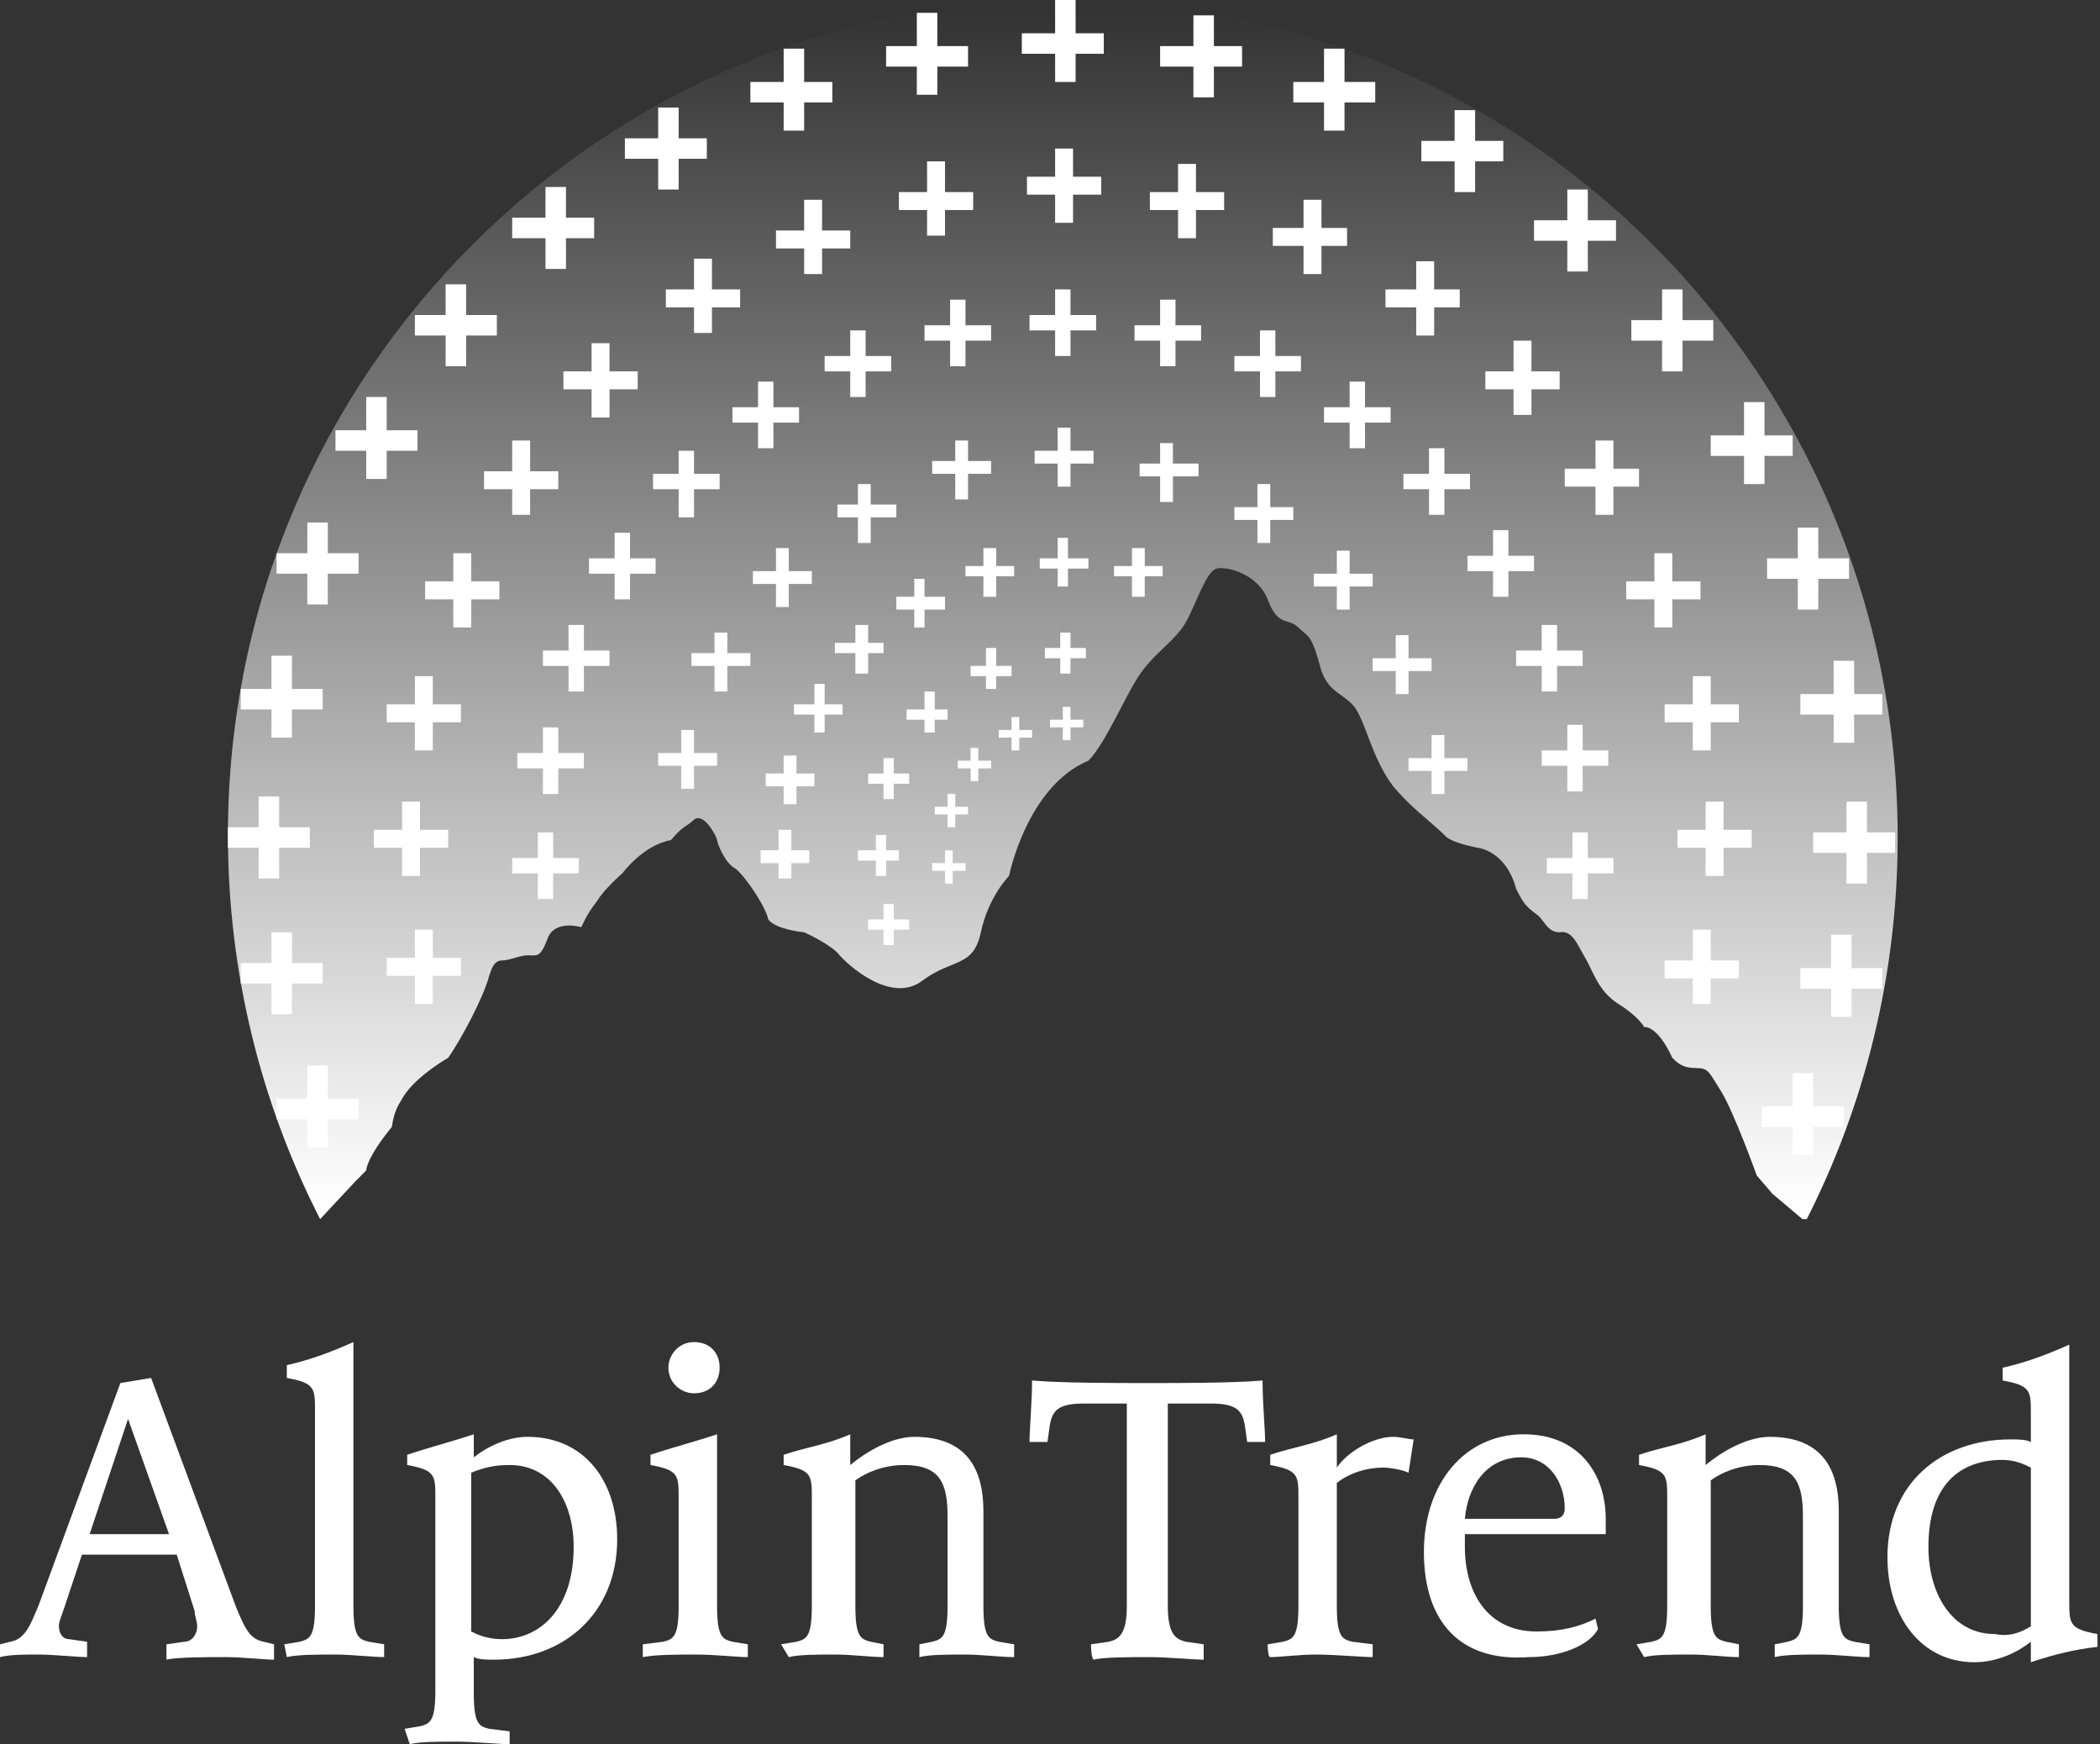 <?xml version="1.0" encoding="utf-8"?>
<!-- Generator: Adobe Illustrator 21.1.0, SVG Export Plug-In . SVG Version: 6.00 Build 0)  -->
<svg version="1.1" id="Ebene_1" xmlns="http://www.w3.org/2000/svg" xmlns:xlink="http://www.w3.org/1999/xlink" x="0px" y="0px"
	 viewBox="0 0 82 68.1" style="enable-background:new 0 0 82 68.1;" xml:space="preserve">
<rect x="0" y="0" width="82" height="68.1" fill="#333333" stroke="none"/>
<style type="text/css">
	.st0{clip-path:url(#SVGID_2_);fill:url(#SVGID_3_);}
	.st1{fill:#FFFFFF;}
</style>
<g>
	<g>
		<g>
			<defs>
				<path id="SVGID_1_" d="M8.9,32.6c0,5.4,1.3,10.5,3.6,15l1.4-1.5l0.4-0.4c0-0.1,0.1-0.6,1-1.7c0.1-0.7,0.3-0.9,0.4-1.1
					c0.4-0.7,1.3-1.3,1.8-1.6c0.5-0.7,1.4-2.4,1.6-3.2c0.1-0.3,0.2-0.6,0.5-0.6c0.3,0,0.7-0.2,1-0.2c0.4,0,0.5,0.1,0.8-0.7
					c0.3-0.7,1.3-0.4,1.3-0.4s0.2-0.5,0.6-1c0.3-0.5,1-1.1,1-1.1s0.8-1.1,1.9-1.3c0.5-0.6,0.6-0.5,0.9-0.8c0.4-0.3,0.9,0.7,0.9,0.8
					c0,0.1,0.3,0.9,0.7,1.1c0.4,0.3,1.2,1.5,1.3,2c0.3,0.4,1.4,0.5,1.4,0.5s0.9,0.4,1.3,0.8c0.4,0.5,2.1,2,3.3,1.1
					c1.2-0.9,2-0.5,2.3-1.9c0.3-1.4,1.1-2.2,1.1-2.2s0.7-3.5,3.1-4.5c0.7-0.7,1.5-2.7,2.1-3.5c0.6-0.8,1.3-1.2,1.7-1.9
					c0.4-0.7,0.8-2,1.2-2.1c0.4-0.1,1.6,0.2,2,1.2c0.4,1.1,0.8,0.7,1.2,1.1c0.4,0.4,0.5,0.2,0.9,1.7c0.3,0.8,0.7,0.8,1.2,1.3
					c0.5,0.5,0.7,2,1.6,3.2c0.5,0.6,1.1,1.1,1.1,1.1s0.7,0.6,0.9,0.8c0.2,0.3,1.3,0.5,1.3,0.5s1.1,0.1,1.5,1.6
					c0.3,0.6,0.4,0.7,0.8,1c0.3,0.2,0.4,0.7,0.9,0.7c0.5-0.1,0.7,0.5,1,1c0.3,0.5,0.5,1.3,1.3,1.8c0.8,0.5,1,0.9,1,0.9
					s0.5-0.1,1.1,1.2c0.2,0.2,0.4,0.4,0.9,0.4c0.5,0,0.5,0.1,1,0.9c0.5,0.8,1.4,3.3,1.4,3.3l0.6,0.7l1.3,1.1c2.3-4.5,3.6-9.6,3.6-15
					C74.1,14.6,59.5,0,41.5,0S8.9,14.6,8.9,32.6"/>
			</defs>
			<clipPath id="SVGID_2_">
				<use xlink:href="#SVGID_1_"  style="overflow:visible;"/>
			</clipPath>
			
				<linearGradient id="SVGID_3_" gradientUnits="userSpaceOnUse" x1="-575.458" y1="-52.674" x2="-575.458" y2="-53.239" gradientTransform="matrix(84.217 0 0 84.217 48504.703 4483.616)">
				<stop  offset="0" style="stop-color:#FFFFFF"/>
				<stop  offset="1" style="stop-color:#FFFFFF;stop-opacity:0"/>
			</linearGradient>
			<rect x="8.9" y="0" class="st0" width="65.2" height="47.6"/>
		</g>
	</g>
	<rect x="41.5" y="27.6" class="st1" width="0.3" height="1.3"/>
	<rect x="41" y="28.1" class="st1" width="1.3" height="0.3"/>
	<rect x="37" y="31" class="st1" width="0.3" height="1.3"/>
	<rect x="36.5" y="31.5" class="st1" width="1.3" height="0.3"/>
	<rect x="36.9" y="33.2" class="st1" width="0.3" height="1.3"/>
	<rect x="36.4" y="33.7" class="st1" width="1.3" height="0.3"/>
	<rect x="37.9" y="29.2" class="st1" width="0.3" height="1.3"/>
	<rect x="37.4" y="29.7" class="st1" width="1.3" height="0.3"/>
	<rect x="39.5" y="28" class="st1" width="0.3" height="1.3"/>
	<rect x="39" y="28.5" class="st1" width="1.3" height="0.3"/>
	<rect x="61.4" y="32.5" class="st1" width="0.6" height="2.6"/>
	<rect x="60.4" y="33.5" class="st1" width="2.6" height="0.6"/>
	<rect x="66.6" y="31.3" class="st1" width="0.7" height="2.9"/>
	<rect x="65.5" y="32.4" class="st1" width="2.9" height="0.7"/>
	<rect x="72.1" y="31.3" class="st1" width="0.8" height="3.2"/>
	<rect x="70.8" y="32.5" class="st1" width="3.2" height="0.8"/>
	<rect x="34.2" y="32.6" class="st1" width="0.4" height="1.6"/>
	<rect x="33.5" y="33.2" class="st1" width="1.6" height="0.4"/>
	<rect x="34.5" y="35.3" class="st1" width="0.4" height="1.6"/>
	<rect x="33.9" y="35.9" class="st1" width="1.6" height="0.4"/>
	<rect x="34.5" y="29.6" class="st1" width="0.4" height="1.6"/>
	<rect x="33.9" y="30.2" class="st1" width="1.6" height="0.4"/>
	<rect x="30.4" y="32.4" class="st1" width="0.5" height="1.9"/>
	<rect x="29.7" y="33.2" class="st1" width="1.9" height="0.5"/>
	<rect x="26.6" y="28.5" class="st1" width="0.5" height="2.3"/>
	<rect x="25.7" y="29.4" class="st1" width="2.3" height="0.5"/>
	<rect x="27.9" y="24.7" class="st1" width="0.5" height="2.3"/>
	<rect x="27" y="25.5" class="st1" width="2.3" height="0.5"/>
	<rect x="30.3" y="21.4" class="st1" width="0.5" height="2.3"/>
	<rect x="29.4" y="22.3" class="st1" width="2.3" height="0.5"/>
	<rect x="33.5" y="18.9" class="st1" width="0.5" height="2.3"/>
	<rect x="32.7" y="19.7" class="st1" width="2.3" height="0.5"/>
	<rect x="37.3" y="17.2" class="st1" width="0.5" height="2.3"/>
	<rect x="36.4" y="18" class="st1" width="2.3" height="0.5"/>
	<rect x="37.1" y="11.7" class="st1" width="0.6" height="2.6"/>
	<rect x="36.1" y="12.7" class="st1" width="2.6" height="0.6"/>
	<rect x="33.2" y="12.9" class="st1" width="0.6" height="2.6"/>
	<rect x="32.2" y="13.9" class="st1" width="2.6" height="0.6"/>
	<rect x="29.6" y="14.9" class="st1" width="0.6" height="2.6"/>
	<rect x="28.6" y="15.9" class="st1" width="2.6" height="0.6"/>
	<rect x="24" y="20.8" class="st1" width="0.6" height="2.6"/>
	<rect x="23" y="21.8" class="st1" width="2.6" height="0.6"/>
	<rect x="26.5" y="17.6" class="st1" width="0.6" height="2.6"/>
	<rect x="25.5" y="18.5" class="st1" width="2.6" height="0.6"/>
	<rect x="22.2" y="24.4" class="st1" width="0.6" height="2.6"/>
	<rect x="21.2" y="25.4" class="st1" width="2.6" height="0.6"/>
	<rect x="21.2" y="28.4" class="st1" width="0.6" height="2.6"/>
	<rect x="20.2" y="29.4" class="st1" width="2.6" height="0.6"/>
	<rect x="36.2" y="6.3" class="st1" width="0.7" height="2.9"/>
	<rect x="35.1" y="7.5" class="st1" width="2.9" height="0.7"/>
	<rect x="31.4" y="7.8" class="st1" width="0.7" height="2.9"/>
	<rect x="30.3" y="9" class="st1" width="2.9" height="0.7"/>
	<rect x="27.1" y="10.1" class="st1" width="0.7" height="2.9"/>
	<rect x="26" y="11.3" class="st1" width="2.9" height="0.7"/>
	<rect x="23.1" y="13.4" class="st1" width="0.7" height="2.9"/>
	<rect x="22" y="14.5" class="st1" width="2.9" height="0.7"/>
	<rect x="20" y="17.2" class="st1" width="0.7" height="2.9"/>
	<rect x="18.9" y="18.4" class="st1" width="2.9" height="0.7"/>
	<rect x="17.7" y="21.6" class="st1" width="0.7" height="2.9"/>
	<rect x="16.6" y="22.7" class="st1" width="2.9" height="0.7"/>
	<rect x="16.2" y="26.4" class="st1" width="0.7" height="2.9"/>
	<rect x="15.1" y="27.5" class="st1" width="2.9" height="0.7"/>
	<rect x="10.6" y="25.6" class="st1" width="0.8" height="3.2"/>
	<rect x="9.4" y="26.9" class="st1" width="3.2" height="0.8"/>
	<rect x="12" y="20.4" class="st1" width="0.8" height="3.2"/>
	<rect x="10.8" y="21.6" class="st1" width="3.2" height="0.8"/>
	<rect x="14.3" y="15.5" class="st1" width="0.8" height="3.2"/>
	<rect x="13.1" y="16.8" class="st1" width="3.2" height="0.8"/>
	<rect x="17.4" y="11.1" class="st1" width="0.8" height="3.2"/>
	<rect x="16.2" y="12.3" class="st1" width="3.2" height="0.8"/>
	<rect x="21.3" y="7.3" class="st1" width="0.8" height="3.2"/>
	<rect x="20" y="8.5" class="st1" width="3.2" height="0.8"/>
	<rect x="25.7" y="4.2" class="st1" width="0.8" height="3.2"/>
	<rect x="24.4" y="5.4" class="st1" width="3.2" height="0.8"/>
	<rect x="30.6" y="1.9" class="st1" width="0.8" height="3.2"/>
	<rect x="29.3" y="3.2" class="st1" width="3.2" height="0.8"/>
	<rect x="35.8" y="0.5" class="st1" width="0.8" height="3.2"/>
	<rect x="34.6" y="1.8" class="st1" width="3.2" height="0.8"/>
	<rect x="21" y="32.5" class="st1" width="0.6" height="2.6"/>
	<rect x="20" y="33.5" class="st1" width="2.6" height="0.6"/>
	<rect x="15.7" y="31.3" class="st1" width="0.7" height="2.9"/>
	<rect x="14.6" y="32.4" class="st1" width="2.9" height="0.7"/>
	<rect x="10.1" y="31.1" class="st1" width="0.8" height="3.2"/>
	<rect x="8.9" y="32.3" class="st1" width="3.2" height="0.8"/>
	<rect x="41.4" y="24.7" class="st1" width="0.4" height="1.6"/>
	<rect x="40.8" y="25.3" class="st1" width="1.6" height="0.4"/>
	<rect x="38.5" y="25.3" class="st1" width="0.4" height="1.6"/>
	<rect x="37.9" y="26" class="st1" width="1.6" height="0.4"/>
	<rect x="54.5" y="24.8" class="st1" width="0.5" height="2.3"/>
	<rect x="53.6" y="25.7" class="st1" width="2.3" height="0.5"/>
	<rect x="55.9" y="28.7" class="st1" width="0.5" height="2.3"/>
	<rect x="55" y="29.6" class="st1" width="2.3" height="0.5"/>
	<rect x="61.2" y="28.3" class="st1" width="0.6" height="2.6"/>
	<rect x="60.2" y="29.3" class="st1" width="2.6" height="0.6"/>
	<rect x="66.1" y="26.4" class="st1" width="0.7" height="2.9"/>
	<rect x="65" y="27.5" class="st1" width="2.9" height="0.7"/>
	<rect x="71.6" y="25.8" class="st1" width="0.8" height="3.2"/>
	<rect x="70.3" y="27.1" class="st1" width="3.2" height="0.8"/>
	<rect x="70.2" y="20.6" class="st1" width="0.8" height="3.2"/>
	<rect x="69" y="21.8" class="st1" width="3.2" height="0.8"/>
	<rect x="64.6" y="21.6" class="st1" width="0.7" height="2.9"/>
	<rect x="63.5" y="22.7" class="st1" width="2.9" height="0.7"/>
	<rect x="60.2" y="24.4" class="st1" width="0.6" height="2.6"/>
	<rect x="59.2" y="25.4" class="st1" width="2.6" height="0.6"/>
	<rect x="52.2" y="21.5" class="st1" width="0.5" height="2.3"/>
	<rect x="51.3" y="22.4" class="st1" width="2.3" height="0.5"/>
	<rect x="49.1" y="18.9" class="st1" width="0.5" height="2.3"/>
	<rect x="48.2" y="19.8" class="st1" width="2.3" height="0.5"/>
	<rect x="52.7" y="14.9" class="st1" width="0.6" height="2.6"/>
	<rect x="51.7" y="15.9" class="st1" width="2.6" height="0.6"/>
	<rect x="55.8" y="17.5" class="st1" width="0.6" height="2.6"/>
	<rect x="54.8" y="18.5" class="st1" width="2.6" height="0.6"/>
	<rect x="58.3" y="20.7" class="st1" width="0.6" height="2.6"/>
	<rect x="57.3" y="21.7" class="st1" width="2.6" height="0.6"/>
	<rect x="62.3" y="17.2" class="st1" width="0.7" height="2.9"/>
	<rect x="61.1" y="18.3" class="st1" width="2.9" height="0.7"/>
	<rect x="68.1" y="15.7" class="st1" width="0.8" height="3.2"/>
	<rect x="66.8" y="17" class="st1" width="3.2" height="0.8"/>
	<rect x="64.9" y="11.3" class="st1" width="0.8" height="3.2"/>
	<rect x="63.7" y="12.5" class="st1" width="3.2" height="0.8"/>
	<rect x="59.1" y="13.3" class="st1" width="0.7" height="2.9"/>
	<rect x="58" y="14.5" class="st1" width="2.9" height="0.7"/>
	<rect x="49.2" y="12.9" class="st1" width="0.6" height="2.6"/>
	<rect x="48.2" y="13.9" class="st1" width="2.6" height="0.6"/>
	<rect x="55.3" y="10.2" class="st1" width="0.7" height="2.9"/>
	<rect x="54.1" y="11.3" class="st1" width="2.9" height="0.7"/>
	<rect x="61.2" y="7.4" class="st1" width="0.8" height="3.2"/>
	<rect x="59.9" y="8.6" class="st1" width="3.2" height="0.8"/>
	<rect x="56.8" y="4.3" class="st1" width="0.8" height="3.2"/>
	<rect x="55.5" y="5.5" class="st1" width="3.2" height="0.8"/>
	<rect x="50.9" y="7.8" class="st1" width="0.7" height="2.9"/>
	<rect x="49.7" y="8.9" class="st1" width="2.9" height="0.7"/>
	<rect x="45.3" y="11.7" class="st1" width="0.6" height="2.6"/>
	<rect x="44.3" y="12.7" class="st1" width="2.6" height="0.6"/>
	<rect x="46" y="6.4" class="st1" width="0.7" height="2.9"/>
	<rect x="44.9" y="7.5" class="st1" width="2.9" height="0.7"/>
	<rect x="46.6" y="0.6" class="st1" width="0.8" height="3.2"/>
	<rect x="45.3" y="1.8" class="st1" width="3.2" height="0.8"/>
	<rect x="51.7" y="1.9" class="st1" width="0.8" height="3.2"/>
	<rect x="50.5" y="3.2" class="st1" width="3.2" height="0.8"/>
	<rect x="45.3" y="17.3" class="st1" width="0.5" height="2.3"/>
	<rect x="44.5" y="18.1" class="st1" width="2.3" height="0.5"/>
	<rect x="33.4" y="24.4" class="st1" width="0.5" height="1.9"/>
	<rect x="32.6" y="25.1" class="st1" width="1.9" height="0.4"/>
	<rect x="31.8" y="26.7" class="st1" width="0.4" height="1.9"/>
	<rect x="31" y="27.5" class="st1" width="1.9" height="0.4"/>
	<rect x="35.7" y="22.6" class="st1" width="0.4" height="1.9"/>
	<rect x="35" y="23.3" class="st1" width="1.9" height="0.5"/>
	<rect x="30.6" y="29.5" class="st1" width="0.5" height="1.9"/>
	<rect x="29.9" y="30.2" class="st1" width="1.9" height="0.5"/>
	<rect x="38.4" y="21.4" class="st1" width="0.5" height="1.9"/>
	<rect x="37.7" y="22.1" class="st1" width="1.9" height="0.4"/>
	<rect x="36.1" y="27" class="st1" width="0.4" height="1.6"/>
	<rect x="35.4" y="27.7" class="st1" width="1.6" height="0.4"/>
	<rect x="70" y="41.9" class="st1" width="0.8" height="3.2"/>
	<rect x="68.8" y="43.2" class="st1" width="3.2" height="0.8"/>
	<rect x="66.1" y="36.3" class="st1" width="0.7" height="2.9"/>
	<rect x="65" y="37.5" class="st1" width="2.9" height="0.7"/>
	<rect x="71.5" y="36.5" class="st1" width="0.8" height="3.2"/>
	<rect x="70.3" y="37.8" class="st1" width="3.2" height="0.8"/>
	<rect x="41.3" y="21" class="st1" width="0.4" height="1.9"/>
	<rect x="40.6" y="21.8" class="st1" width="1.9" height="0.4"/>
	<rect x="44.2" y="21.4" class="st1" width="0.5" height="1.9"/>
	<rect x="43.5" y="22.1" class="st1" width="1.9" height="0.4"/>
	<rect x="41.3" y="16.7" class="st1" width="0.5" height="2.3"/>
	<rect x="40.4" y="17.6" class="st1" width="2.3" height="0.5"/>
	<rect x="41.2" y="11.3" class="st1" width="0.6" height="2.6"/>
	<rect x="40.2" y="12.3" class="st1" width="2.6" height="0.6"/>
	<rect x="41.2" y="5.8" class="st1" width="0.7" height="2.9"/>
	<rect x="40.1" y="6.9" class="st1" width="2.9" height="0.7"/>
	<rect x="41.2" y="0" class="st1" width="0.8" height="3.2"/>
	<rect x="39.9" y="1.3" class="st1" width="3.2" height="0.8"/>
	<rect x="12" y="41.6" class="st1" width="0.8" height="3.2"/>
	<rect x="10.8" y="42.9" class="st1" width="3.2" height="0.8"/>
	<rect x="16.2" y="36.3" class="st1" width="0.7" height="2.9"/>
	<rect x="15.1" y="37.4" class="st1" width="2.9" height="0.7"/>
	<rect x="10.6" y="36.4" class="st1" width="0.8" height="3.2"/>
	<rect x="9.4" y="37.6" class="st1" width="3.2" height="0.8"/>
</g>
<g>
	<path class="st1" d="M0,64.2l0.4-0.1C1,64,1.2,63.4,1.5,62.7L4.7,54l1.2-0.2l3.3,8.9c0.4,1,0.6,1.3,1.1,1.4l0.4,0.1v0.6
		c-0.4,0-1.2-0.1-1.9-0.1c-0.7,0-1.9,0-2.3,0.1v-0.6l0.7-0.1c0.3,0,0.5-0.3,0.5-0.6c0-0.2-0.1-0.4-0.1-0.6l-0.7-2.2H3.2l-0.7,2.1
		c-0.1,0.3-0.2,0.5-0.2,0.7c0,0.2,0.1,0.5,0.4,0.5l0.7,0.1v0.6c-0.4,0-1.3-0.1-1.9-0.1s-1.1,0-1.5,0.1L0,64.2L0,64.2z M6.6,59.9
		L5,55.4l-1.5,4.5H6.6z"/>
	<path class="st1" d="M11.1,64.2l0.6-0.1c0.4-0.1,0.6-0.2,0.6-1.4v-7.6c0-0.9,0-1.1-1.1-1.3v-0.5c0.9-0.2,1.7-0.5,2.6-0.9v10.3
		c0,1.2,0.2,1.3,0.6,1.4l0.6,0.1v0.5c-0.4,0-1.3-0.1-1.9-0.1c-0.7,0-1.5,0-1.9,0.1L11.1,64.2L11.1,64.2z"/>
	<path class="st1" d="M15.8,67.5l0.6-0.1c0.4-0.1,0.6-0.2,0.6-1.4v-7.5c0-0.9,0-1.1-1.1-1.3v-0.4c0.9-0.3,1.7-0.5,2.6-0.8v0.9
		c0.5-0.4,1.3-0.8,2.1-0.8c2.2,0,3.5,1.7,3.5,4c0,2.9-2.1,4.7-4.8,4.7c-0.3,0-0.6,0-0.8-0.1v1.4c0,1.2,0.2,1.3,0.6,1.4l0.8,0.1v0.5
		c-0.4,0-1.4-0.1-2.1-0.1s-1.4,0-1.8,0.1L15.8,67.5L15.8,67.5z M22.4,60.4c0-1.8-0.9-3.2-2.5-3.2c-0.6,0-1,0.1-1.5,0.3v6.2
		c0.2,0.1,0.6,0.3,1.2,0.3C21.1,64,22.4,62.8,22.4,60.4z"/>
	<path class="st1" d="M25.1,64.2l0.8-0.1c0.4-0.1,0.6-0.2,0.6-1.4v-4.2c0-0.9,0-1.1-1.1-1.3v-0.4c0.9-0.3,1.7-0.5,2.6-0.8v6.7
		c0,1.2,0.2,1.3,0.6,1.4l0.6,0.1v0.5c-0.4,0-1.3-0.1-2-0.1s-1.6,0-2.1,0.1L25.1,64.2L25.1,64.2z M26.1,53.4c0-0.5,0.4-1,1-1
		c0.6,0,1,0.4,1,1c0,0.6-0.4,1-1,1C26.6,54.4,26.1,54,26.1,53.4z"/>
	<path class="st1" d="M30.5,64.2l0.6-0.1c0.4-0.1,0.6-0.2,0.6-1.4v-4.2c0-0.9,0-1.1-1.1-1.3v-0.4c0.9-0.3,1.7-0.4,2.6-0.8v1.2
		c0.6-0.5,1.6-1.1,2.5-1.1c2,0,2.7,1.2,2.7,2.9v3.7c0,1.2,0.2,1.3,0.6,1.4l0.6,0.1v0.5c-0.5,0-1.3-0.1-1.9-0.1c-0.7,0-1.4,0-1.8,0.1
		v-0.5l0.5-0.1c0.4-0.1,0.6-0.2,0.6-1.4v-3.5c0-1.3-0.3-2-1.7-2c-0.8,0-1.5,0.3-1.9,0.6v4.9c0,1.2,0.2,1.3,0.6,1.4l0.5,0.1v0.5
		c-0.5,0-1.2-0.1-1.9-0.1c-0.7,0-1.4,0-1.8,0.1L30.5,64.2L30.5,64.2z"/>
	<path class="st1" d="M42.6,64.2l0.7-0.1c0.4-0.1,0.7-0.3,0.7-1.4v-7.9c-0.6,0-1.2,0-1.7,0c-1,0-1.2,0.3-1.3,0.8l-0.1,0.7h-0.7
		c0-0.5,0.1-1.6,0.1-2.4c1.1,0.1,3.3,0.1,4.5,0.1c1.2,0,3.4,0,4.5-0.1c0,0.9,0.1,1.9,0.1,2.4h-0.7l-0.1-0.7
		c-0.1-0.5-0.3-0.8-1.3-0.8c-0.5,0-1.1,0-1.7,0v7.9c0,1.1,0.3,1.3,0.7,1.4l0.7,0.1v0.6c-0.4,0-1.4-0.1-2.1-0.1c-0.8,0-1.8,0-2.2,0.1
		C42.6,64.7,42.6,64.2,42.6,64.2z"/>
	<path class="st1" d="M49.5,64.2l0.6-0.1c0.4-0.1,0.6-0.2,0.6-1.4v-4.2c0-0.9,0-1.1-1.1-1.3v-0.4c0.9-0.3,1.7-0.4,2.6-0.8v1.3
		c0.4-0.6,1.4-1.2,2.2-1.2c0.3,0,0.6,0.1,0.8,0.1l-0.2,1.3c-0.2-0.1-0.7-0.2-1-0.2c-0.6,0-1.3,0.2-1.8,0.6v4.8
		c0,1.2,0.2,1.3,0.6,1.4l0.8,0.1v0.5c-0.4,0-1.5-0.1-2.2-0.1s-1.4,0.1-1.8,0.1C49.5,64.7,49.5,64.2,49.5,64.2z"/>
	<path class="st1" d="M55.6,60.6c0-2.7,1.6-4.6,3.9-4.6c2.2,0,3.2,1.6,3.2,3.3c0,0.2,0,0.4,0,0.6h-5.5c0,0.2,0,0.3,0,0.5
		c0,1.8,0.9,3.3,2.8,3.3c1,0,1.7-0.2,2.3-0.5l0.1,0.4c-0.3,0.6-1.4,1.1-2.7,1.1C57,64.9,55.6,63.3,55.6,60.6z M60.7,59.3
		c0.3,0,0.4-0.2,0.4-0.4c0-1-0.6-2-1.7-2c-1.4,0-2.1,1.2-2.2,2.4H60.7z"/>
	<path class="st1" d="M63.9,64.2l0.6-0.1c0.4-0.1,0.6-0.2,0.6-1.4v-4.2c0-0.9,0-1.1-1.1-1.3v-0.4c0.9-0.3,1.7-0.4,2.6-0.8v1.2
		c0.6-0.5,1.6-1.1,2.5-1.1c2,0,2.7,1.2,2.7,2.9v3.7c0,1.2,0.2,1.3,0.6,1.4l0.6,0.1v0.5c-0.5,0-1.3-0.1-1.9-0.1c-0.7,0-1.4,0-1.8,0.1
		v-0.5l0.5-0.1c0.4-0.1,0.6-0.2,0.6-1.4v-3.5c0-1.3-0.3-2-1.7-2c-0.8,0-1.5,0.3-1.9,0.6v4.9c0,1.2,0.2,1.3,0.6,1.4l0.5,0.1v0.5
		c-0.5,0-1.2-0.1-1.9-0.1c-0.7,0-1.4,0-1.8,0.1L63.9,64.2L63.9,64.2z"/>
	<path class="st1" d="M73.7,60.8c0-2.9,2.1-4.6,4.8-4.6c0.3,0,0.6,0,0.8,0.1v-1.1c0-0.9,0-1.1-1.1-1.3v-0.5c0.9-0.2,1.7-0.5,2.6-0.9
		v10c0,0.9,0,1.1,1.1,1.3v0.5c-0.9,0.1-1.7,0.3-2.6,0.6v-0.8c-0.5,0.4-1.3,0.8-2.2,0.8C75,64.9,73.7,63.1,73.7,60.8z M79.3,63.5
		v-6.2c-0.2-0.1-0.6-0.3-1.1-0.3c-1.7,0-2.9,1-2.9,3.4c0,1.8,0.9,3.4,2.6,3.4C78.4,63.9,78.8,63.8,79.3,63.5z"/>
</g>
</svg>
